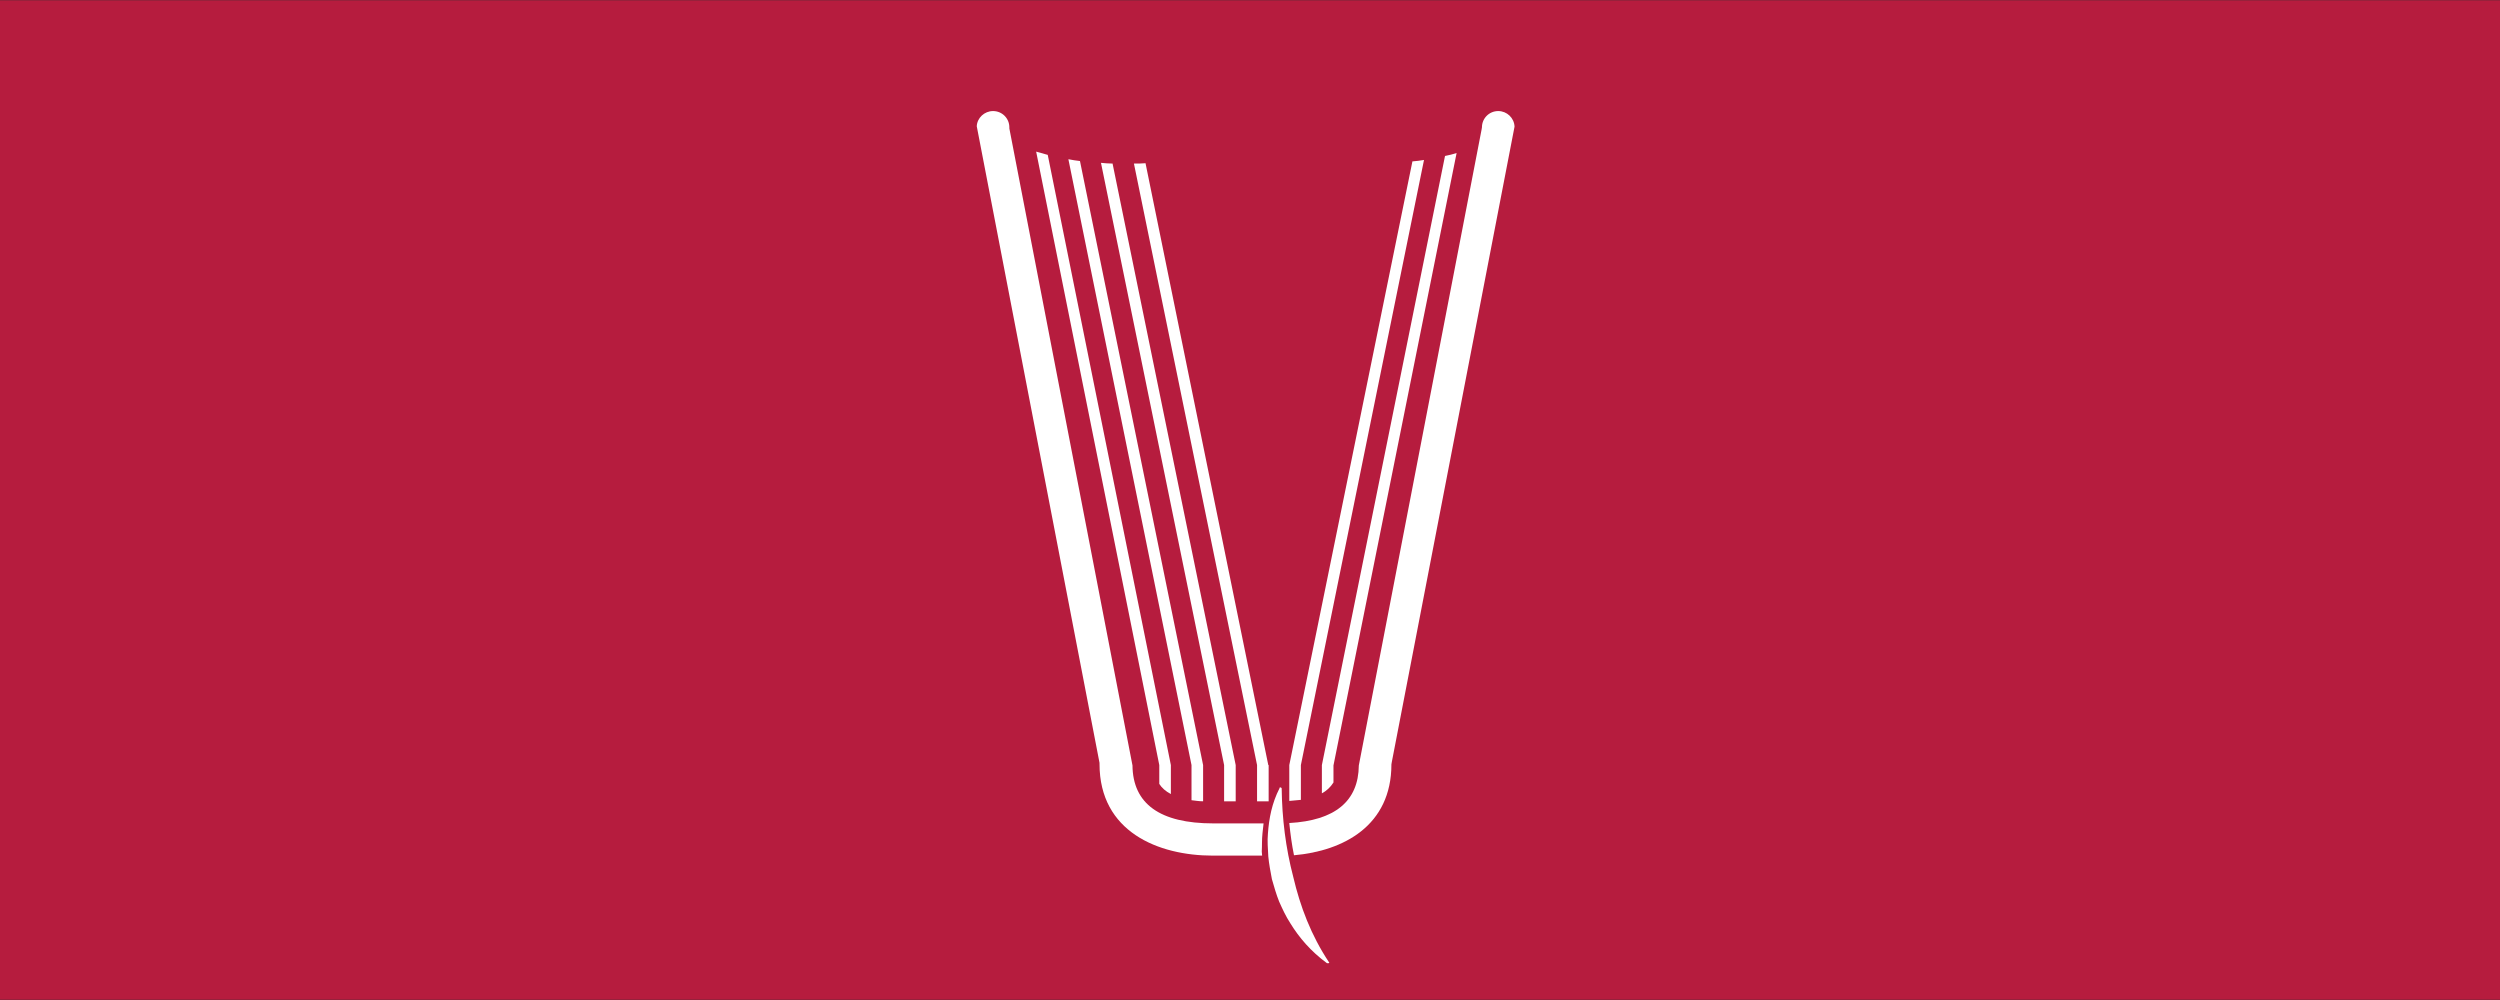 <?xml version="1.0" encoding="utf-8"?>
<svg xmlns="http://www.w3.org/2000/svg" version="1.1" width="300" height="120" viewBox="0 0 300 120"><rect x="0" y="0" width="300" height="120" fill="#333333" stroke="none"/><svg xmlns:xlink="http://www.w3.org/1999/xlink" version="1.1" id="leseland" x="-73" y="0" width="445" height="120" viewBox="0 0 1024 276" style="enable-background:new 0 0 1024 276;" xml:space="preserve">
<style type="text/css">
	.st0{fill:#B61C3E;}
	.st1{fill:#FFFFFF;}
</style>
<rect class="st0" width="1024" height="276"/>
<path class="st1" d="M491.3,219.2v-8l-34-168.5c-1.1-0.3-2.2-0.6-3.2-0.9l34,169.4v5.2C488.8,217.5,489.8,218.4,491.3,219.2z"/>
<path class="st1" d="M500.2,211.2l-34-166.8c-1.1-0.1-2.1-0.3-3.2-0.5l34,167.3v9.7c1,0.1,2,0.3,3.2,0.3V211.2z"/>
<path class="st1" d="M509.2,211.2l-34-166.1c-1.1,0-2.1-0.1-3.2-0.2l34,166.3v10h3.2V211.2z"/>
<path class="st1" d="M518.2,211.2L484.3,45c-1,0.1-2.1,0.1-3.2,0.1l34,166.1v10h3.2V211.2z"/>
<path class="st1" d="M527.2,211.2l34-167.1c-1,0.2-2.1,0.3-3.2,0.4l-34,166.7v9.9c1.2-0.1,2.2-0.2,3.2-0.3V211.2z"/>
<path class="st1" d="M536.2,216v-4.7l34-169.1c-1,0.3-2.1,0.6-3.2,0.8l-34,168.2v7.8C534.5,218.2,535.5,217.1,536.2,216z"/>
<g>
	<path class="st1" d="M516.6,230c0.1-0.9,0.2-1.8,0.3-2.7h-13.9c-14.7,0-22.2-5.4-22.3-16l-34-175.9v-0.3c0-2.5-2-4.5-4.5-4.5   c-2.4,0-4.4,1.9-4.5,4.2l33.9,175.8v0.3c0,18.7,16.2,25.3,31.3,25.3h13.6l-0.1-1.1C516.5,233.5,516.4,231.8,516.6,230z"/>
	<path class="st1" d="M581.7,30.6c-2.5,0-4.5,2-4.5,4.5l-0.1,0.6l-33.9,175.6c-0.1,9.9-6.6,15.2-19.2,15.9c0.3,3,0.7,6,1.3,8.9   c13.7-1.2,26.9-8.2,26.9-25.1l0.1-0.6l33.9-175.5C586.1,32.5,584.1,30.6,581.7,30.6z"/>
</g>
<g>
	<path class="st1" d="M521.9,217.7c0.1,8.2,1.1,16.4,3.2,24.4c1.9,8.1,4.9,16.1,9.9,23.6c0.1,0.1,0,0.2-0.2,0.2c-0.1,0-0.3,0-0.3,0   l-0.1,0c-4.5-3.3-7.7-7.1-10.1-11c-1.3-2-2.2-4-3.1-6c-0.8-2-1.4-4.1-2-6.2c-0.4-2.1-0.8-4.2-1-6.3c-0.1-2.1-0.3-4.2-0.1-6.3   c0.3-4.2,1.1-8.4,3.2-12.5l0-0.1c0-0.1,0.2-0.2,0.4-0.1C521.9,217.5,521.9,217.6,521.9,217.7z"/>
</g>
</svg></svg>
